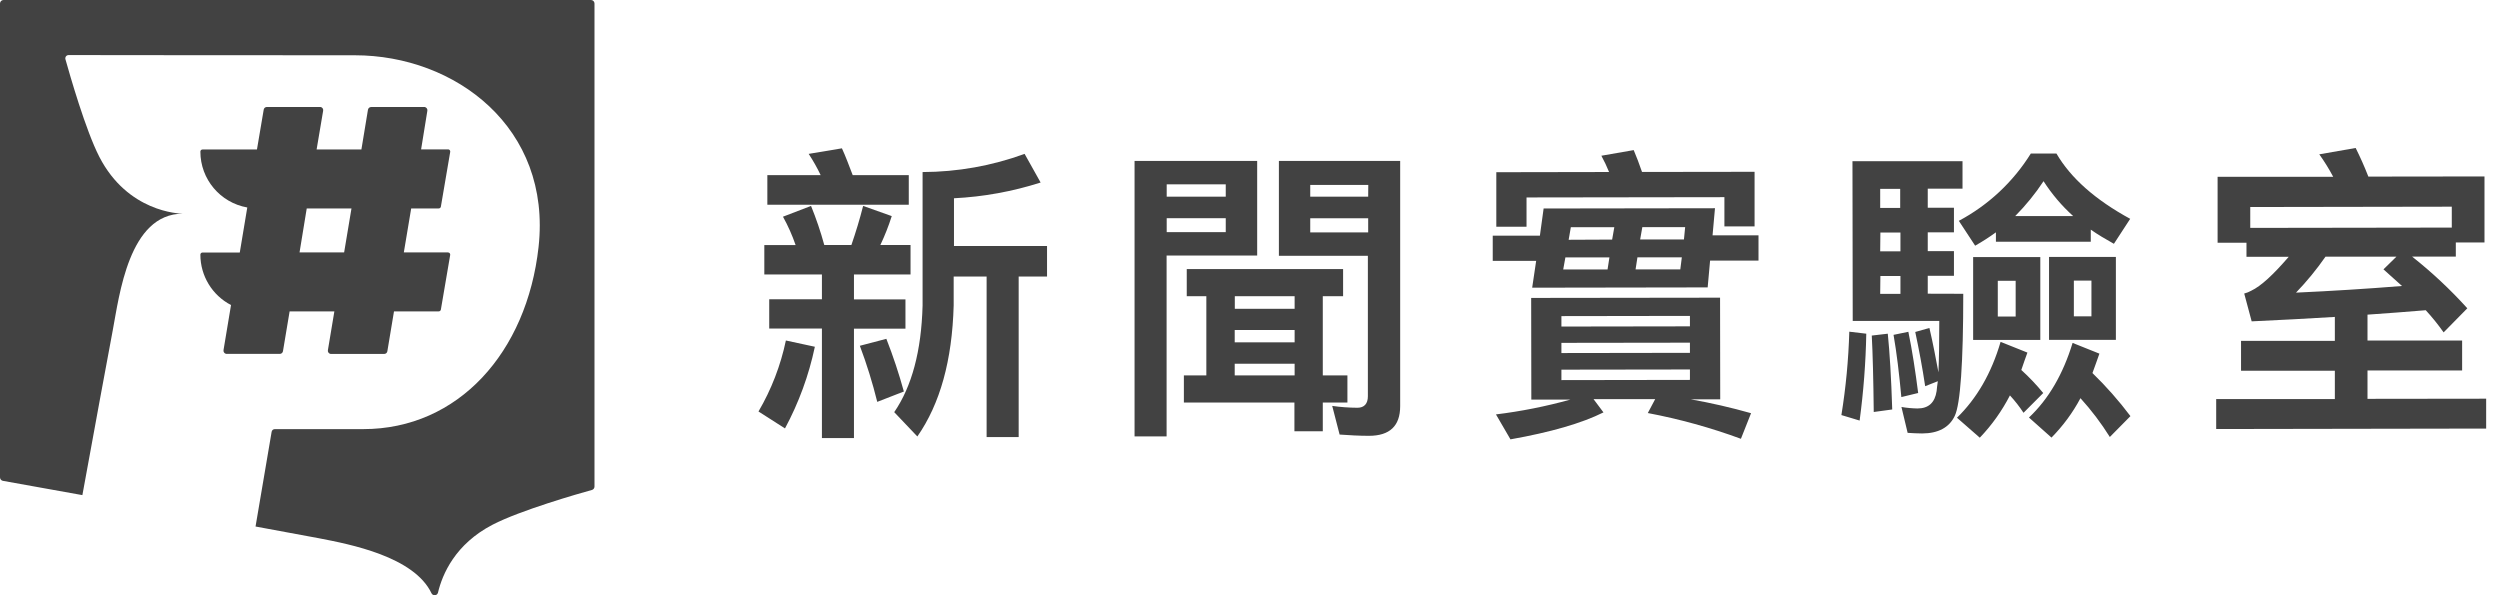 <svg width="147" height="35" viewBox="0 0 147 35" fill="none" xmlns="http://www.w3.org/2000/svg">
<path d="M34.751 0H0.204C0.092 0 0 0.092 0 0.204V28.067C0 28.165 0.068 28.251 0.163 28.272C0.702 28.37 2.524 28.696 4.844 29.113C5.567 25.155 6.319 21.055 6.627 19.438C7.018 17.376 7.575 12.564 10.751 12.564C10.532 12.564 7.51 12.464 5.842 9.225C5.036 7.661 4.1 4.385 3.845 3.475C3.842 3.46 3.84 3.443 3.84 3.425C3.84 3.321 3.925 3.238 4.029 3.238C5.389 3.238 12.188 3.25 20.866 3.25C26.764 3.25 32.446 7.504 31.667 14.528C30.98 20.714 26.954 25.232 21.357 25.232H16.158C16.063 25.232 15.983 25.303 15.971 25.395L15.026 30.959C16.685 31.261 18.036 31.513 18.753 31.649C20.578 32.002 24.355 32.725 25.378 34.896C25.431 34.994 25.555 35.03 25.656 34.976C25.703 34.95 25.736 34.908 25.751 34.858C26.009 33.759 26.77 31.99 28.965 30.852C30.589 30.008 34.058 29.013 34.81 28.808C34.896 28.782 34.953 28.704 34.956 28.616V0.204C34.956 0.092 34.864 0 34.751 0Z" fill="#424242"/>
<path d="M26.355 14.842H23.745L24.178 12.256H25.798C25.86 12.256 25.914 12.212 25.923 12.152L26.471 8.941C26.488 8.873 26.447 8.805 26.379 8.787C26.373 8.787 26.364 8.784 26.355 8.784H24.761L25.129 6.512C25.146 6.411 25.078 6.313 24.978 6.293C24.966 6.293 24.954 6.293 24.945 6.293H21.822C21.731 6.293 21.651 6.361 21.636 6.452L21.251 8.787H18.617L19.002 6.506C19.02 6.402 18.949 6.307 18.848 6.29C18.836 6.29 18.827 6.29 18.815 6.29H15.693C15.601 6.29 15.521 6.355 15.506 6.447L15.109 8.79H11.907C11.838 8.79 11.782 8.846 11.782 8.914C11.782 10.535 12.947 11.918 14.54 12.2L14.099 14.848H11.907C11.838 14.848 11.782 14.905 11.782 14.973C11.782 16.22 12.478 17.364 13.584 17.936L13.142 20.59C13.127 20.694 13.198 20.791 13.302 20.809C13.311 20.809 13.32 20.809 13.329 20.809H16.451C16.543 20.809 16.623 20.744 16.638 20.652L17.029 18.312H19.66L19.28 20.593C19.263 20.697 19.334 20.794 19.438 20.812C19.446 20.812 19.458 20.812 19.467 20.812H22.59C22.682 20.812 22.762 20.747 22.776 20.655L23.167 18.309H25.798C25.86 18.309 25.911 18.264 25.923 18.205L26.471 14.994C26.483 14.925 26.438 14.86 26.37 14.848C26.364 14.848 26.361 14.848 26.355 14.848V14.842ZM17.613 14.842L18.036 12.256H20.667L20.235 14.842H17.613Z" fill="#424242"/>
<path d="M47.914 20.389C47.561 22.065 46.969 23.683 46.157 25.191L44.599 24.195C45.357 22.901 45.902 21.491 46.21 20.021L47.914 20.389ZM44.942 16.14V14.41H46.782C46.584 13.835 46.335 13.275 46.039 12.742L47.689 12.108C47.994 12.858 48.255 13.628 48.468 14.407H50.062C50.316 13.666 50.551 12.902 50.752 12.108L52.435 12.707C52.251 13.287 52.026 13.856 51.765 14.407H53.54V16.137H50.213V17.604H53.241V19.325H50.213V25.757H48.329V19.316H45.23V17.595H48.329V16.137H44.942V16.14ZM48.255 10.298C48.05 9.865 47.813 9.448 47.55 9.048L49.505 8.722C49.724 9.193 49.914 9.717 50.139 10.298H53.436V12.037H45.12V10.298H48.255ZM53.158 23.016L51.582 23.63C51.306 22.51 50.965 21.411 50.559 20.332L52.118 19.923C52.515 20.936 52.858 21.968 53.146 23.016H53.155H53.158ZM61.186 10.733C59.536 11.261 57.824 11.572 56.094 11.658V14.466H61.566V16.259H59.898V25.7H58.013V16.262H56.076V17.965C55.987 21.191 55.279 23.745 53.94 25.665L52.58 24.234C53.614 22.729 54.177 20.643 54.248 17.965V10.117C56.295 10.111 58.324 9.75 60.247 9.048L61.189 10.733H61.186Z" fill="#424242"/>
<path d="M73.922 15.026H68.596V25.662H66.712V9.463H73.922V15.026ZM72.074 10.84H68.602V11.566H72.074V10.84ZM68.602 13.649H72.074V12.831H68.602V13.649ZM69.781 17.417V15.82H78.974V17.417H77.78V22.074H79.228V23.671H77.78V25.357H76.112V23.671H69.612V22.074H70.933V17.417H69.781ZM72.607 17.417V18.158H76.124V17.417H72.607ZM76.124 20.134V19.405H72.601V20.131H76.124V20.134ZM76.124 22.074V21.387H72.601V22.074H76.124ZM75.199 15.044V9.463H82.33V23.884C82.33 25.046 81.717 25.626 80.49 25.626C79.91 25.626 79.332 25.591 78.769 25.552L78.334 23.867C78.826 23.938 79.323 23.973 79.818 23.976C80.215 23.976 80.431 23.739 80.431 23.304V15.041H75.196L75.199 15.044ZM80.455 10.876H77.042V11.563H80.449L80.455 10.876ZM77.042 13.666H80.449V12.834H77.042V13.666Z" fill="#424242"/>
<path d="M100.841 12.244L100.698 13.838H103.4V15.322H100.553L100.411 16.899L90.092 16.916L90.326 15.34H87.773V13.856H90.546L90.765 12.259L100.841 12.244ZM101.14 17.5L101.149 23.479H99.407C100.604 23.692 101.792 23.964 102.962 24.296L102.366 25.801C100.586 25.146 98.755 24.64 96.891 24.287L97.324 23.47H93.701L94.284 24.249C93.016 24.883 91.189 25.413 88.815 25.834L87.962 24.367C89.441 24.187 90.907 23.893 92.341 23.496H90.042L90.033 17.518L101.143 17.503L101.14 17.5ZM103.169 13.311H101.395V11.593L89.76 11.61V13.332H87.983V10.126L94.613 10.114C94.48 9.785 94.329 9.465 94.16 9.157L96.062 8.826C96.225 9.205 96.388 9.643 96.551 10.111L103.169 10.102V13.311ZM99.368 19.189V18.575L91.811 18.587V19.201L99.368 19.189ZM99.368 20.747V20.149L91.811 20.16V20.759L99.368 20.747ZM99.368 21.725L91.811 21.736V22.35L99.368 22.338V21.725ZM94.524 15.844L94.634 15.136H92.045L91.917 15.844H94.527H94.524ZM94.794 14.087L94.921 13.361H92.365L92.237 14.099L94.794 14.087ZM96.171 15.841H98.802L98.891 15.133H96.281L96.171 15.841ZM96.441 14.081H99.016L99.087 13.355H96.569L96.441 14.081Z" fill="#424242"/>
<path d="M109.737 19.621C109.705 21.331 109.574 23.034 109.346 24.729L108.274 24.406C108.537 22.782 108.691 21.147 108.739 19.503L109.737 19.621ZM115.44 17.275C115.44 21.36 115.268 23.76 114.942 24.45C114.617 25.14 113.965 25.484 113.023 25.487C112.75 25.487 112.46 25.469 112.169 25.452L111.805 23.929C112.116 23.985 112.433 24.012 112.75 24.018C113.402 24.018 113.772 23.671 113.873 22.996C113.891 22.833 113.909 22.634 113.944 22.415L113.2 22.708C113.038 21.621 112.836 20.551 112.617 19.52L113.449 19.284C113.669 20.226 113.831 21.097 113.98 21.893C114.015 21.132 114.03 20.119 114.03 18.869H108.94L108.925 9.48H115.396V11.092H113.352V12.215H114.892V13.663H113.352V14.765H114.892V16.217H113.352V17.269L115.443 17.275H115.44ZM111.263 24.077L110.176 24.225C110.155 22.288 110.116 20.782 110.06 19.731L111.002 19.621C111.112 20.711 111.204 22.196 111.263 24.08V24.077ZM110.555 11.104V12.227H111.731V11.104H110.555ZM110.555 14.78H111.746V13.675H110.567L110.555 14.78ZM110.555 17.281H111.746V16.229H110.567L110.555 17.281ZM112.777 23.111L111.799 23.348C111.672 21.971 111.524 20.738 111.34 19.689L112.211 19.509C112.439 20.614 112.623 21.811 112.789 23.114H112.78L112.777 23.111ZM116.415 25.739L115.07 24.563C116.228 23.437 117.096 21.95 117.635 20.101L119.212 20.732C119.087 21.094 118.96 21.419 118.853 21.754C119.315 22.175 119.748 22.628 120.142 23.111L118.983 24.272C118.746 23.911 118.48 23.57 118.184 23.25C117.715 24.16 117.12 24.998 116.412 25.736L116.415 25.739ZM116.142 14.451L115.179 12.985C116.916 12.061 118.376 10.695 119.413 9.027H120.918C121.756 10.467 123.205 11.75 125.255 12.867L124.298 14.336C123.809 14.063 123.353 13.794 122.938 13.503V14.214H117.36V13.661C116.969 13.945 116.563 14.206 116.145 14.443V14.448L116.142 14.451ZM119.97 15.115V19.988H116.021V15.115H119.97ZM118.521 16.513H117.47V18.611H118.521V16.513ZM120.157 10.659C119.671 11.394 119.114 12.078 118.495 12.704H121.902C121.232 12.102 120.648 11.412 120.16 10.653V10.659H120.157ZM120.631 25.733L119.303 24.551C120.462 23.461 121.309 21.994 121.869 20.163L123.445 20.794C123.3 21.191 123.175 21.573 123.036 21.935C123.845 22.72 124.592 23.567 125.27 24.468L124.058 25.695C123.552 24.883 122.974 24.121 122.331 23.413C121.881 24.264 121.306 25.04 120.631 25.727V25.733ZM124.414 15.109V19.983H120.483V15.109H124.414ZM122.977 16.499H121.943V18.602H122.977V16.499Z" fill="#424242"/>
<path d="M130.395 14.277V10.396H137.192C136.949 9.937 136.676 9.495 136.374 9.074L138.513 8.701C138.765 9.208 139.022 9.771 139.259 10.384L146.088 10.375V14.256H144.402V15.088H141.831C142.998 16.01 144.082 17.026 145.078 18.128L143.685 19.544C143.363 19.088 143.013 18.652 142.634 18.241C141.511 18.332 140.367 18.424 139.209 18.501V20.024H144.773V21.784H139.209V23.452L146.186 23.443V25.2L130.312 25.227V23.467H137.289V21.799H131.773V20.042H137.289V18.635C135.695 18.73 134.066 18.821 132.398 18.895L131.96 17.26C132.102 17.224 132.238 17.168 132.368 17.097C132.946 16.825 133.669 16.152 134.576 15.1H132.093V14.274H130.398L130.395 14.277ZM144.165 12.153L132.315 12.173V13.4L144.165 13.382V12.155V12.153ZM135.005 17.207C137.088 17.112 139.171 16.982 141.238 16.816L140.148 15.838L140.907 15.094H136.738C136.217 15.844 135.639 16.549 135.005 17.207Z" fill="#424242"/>
</svg>

